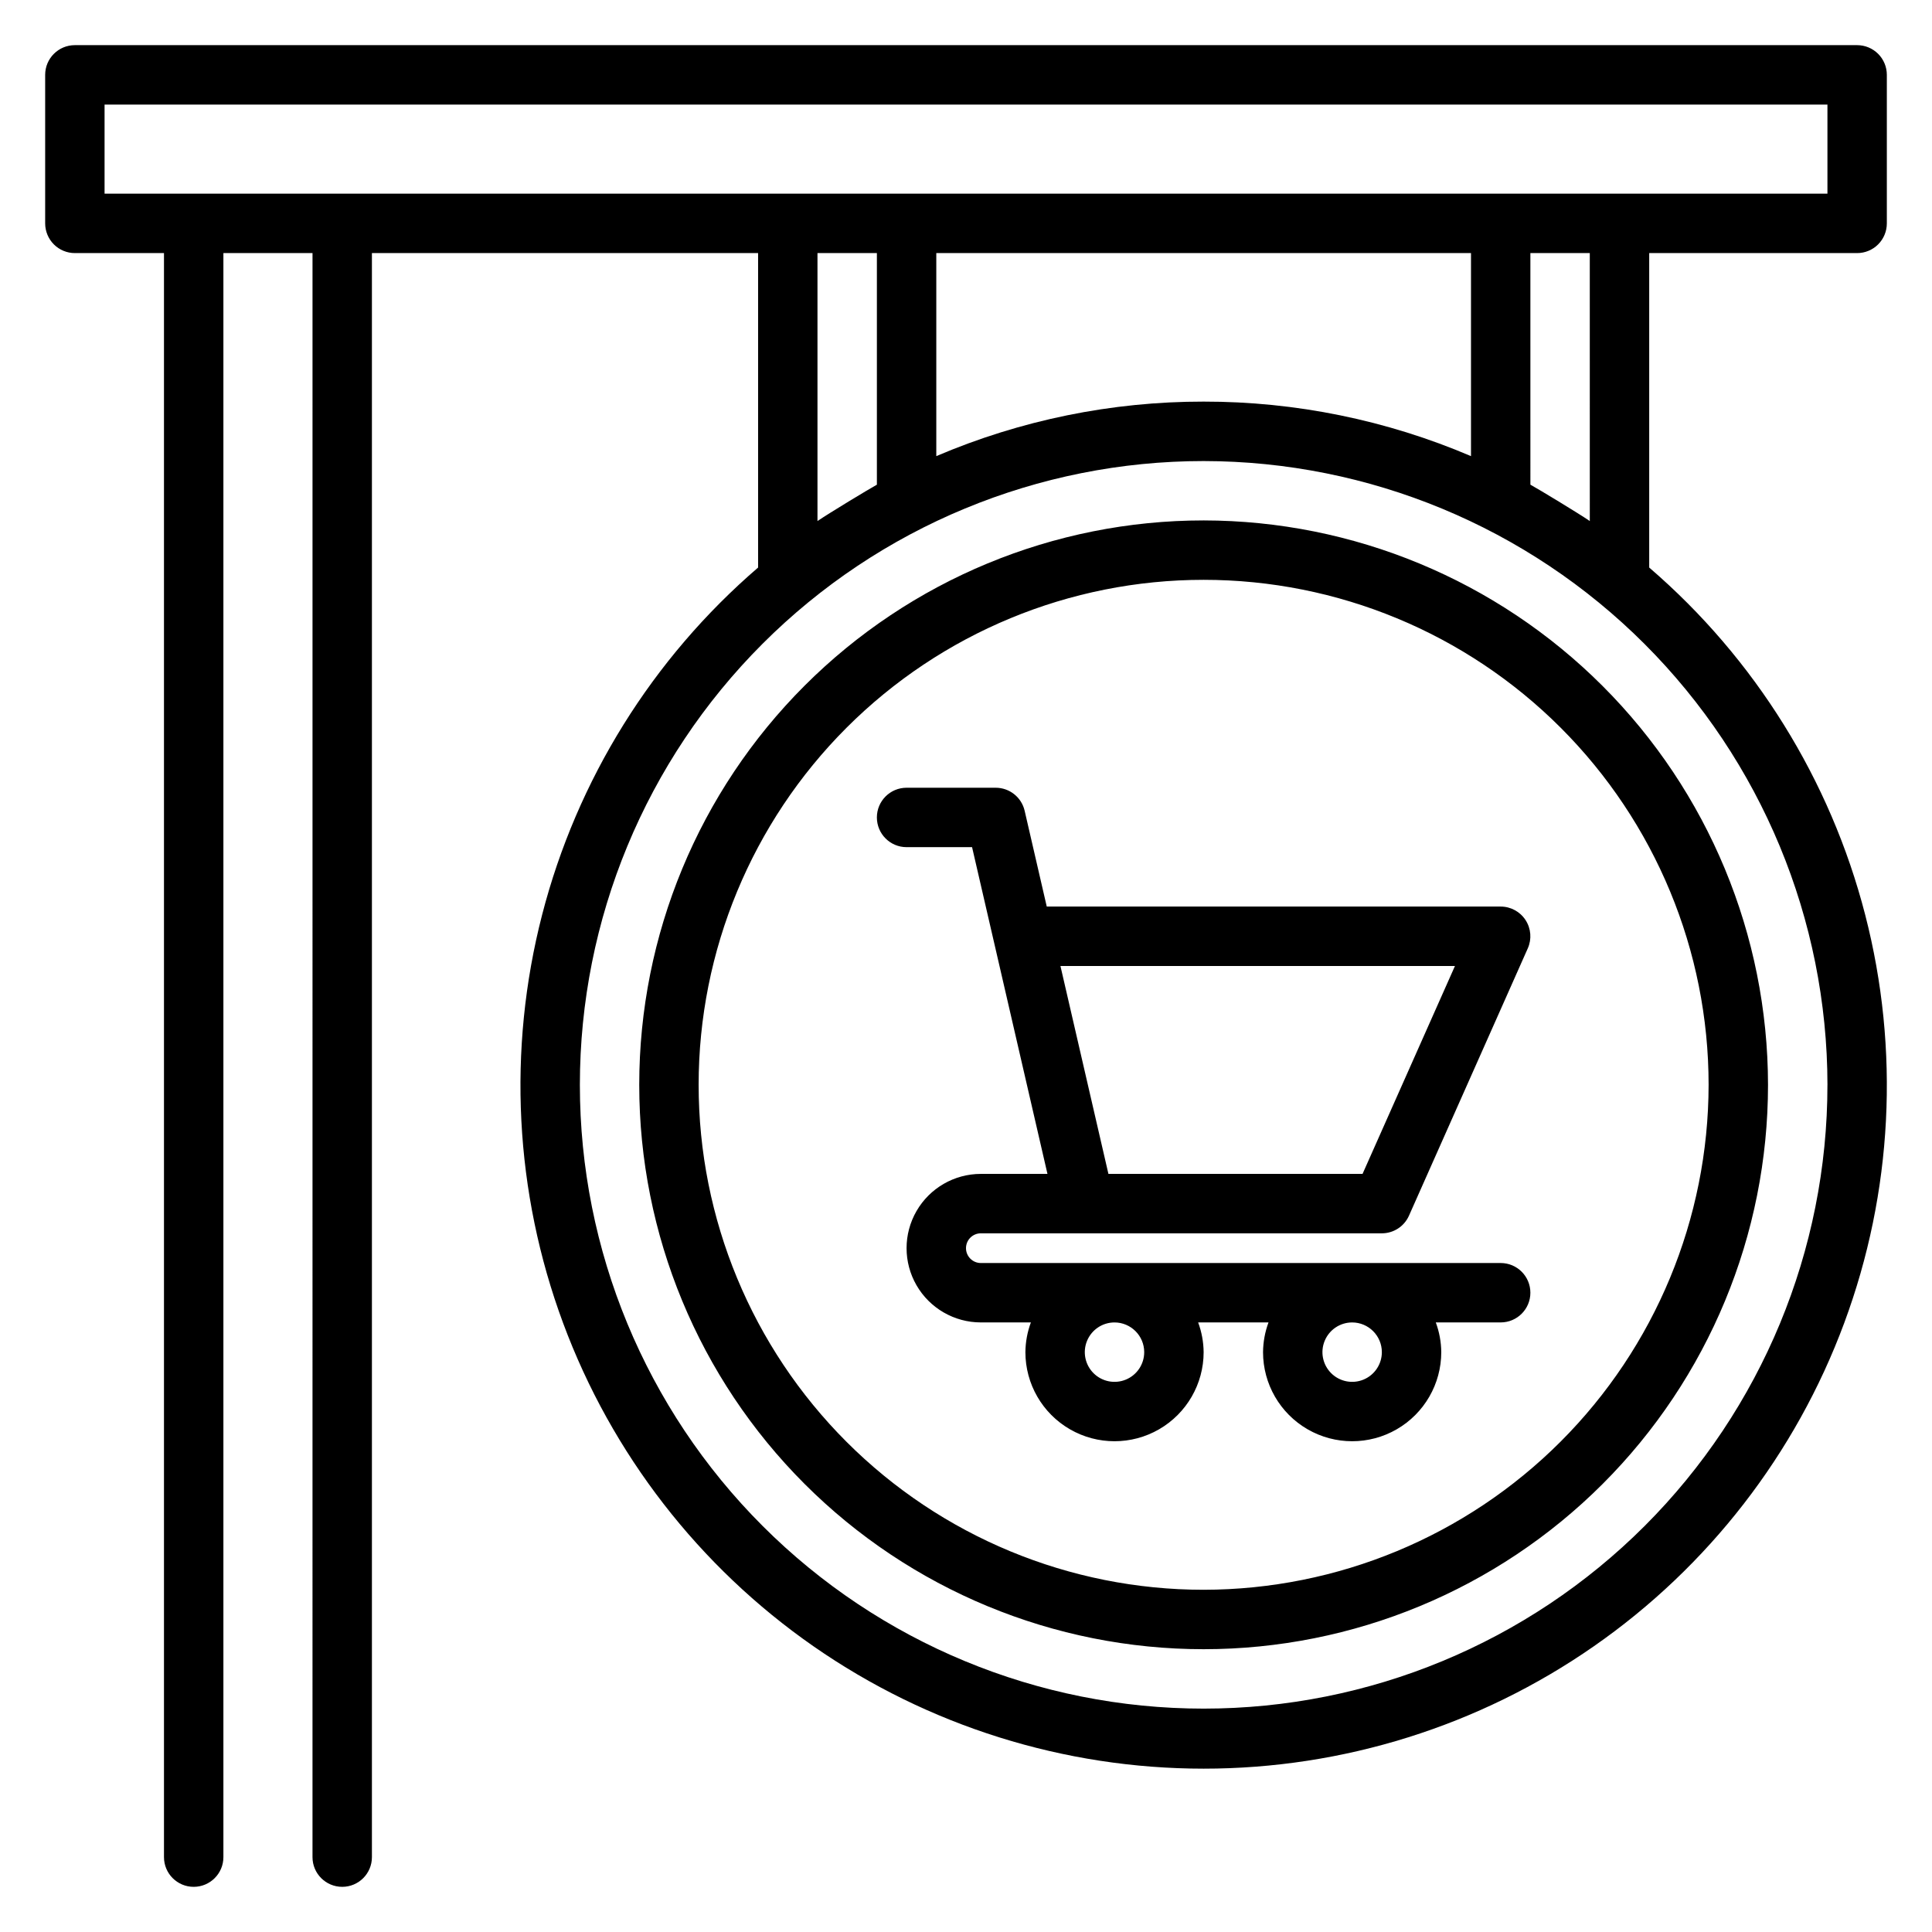 <?xml version="1.0" encoding="UTF-8"?>
<!-- Uploaded to: SVG Repo, www.svgrepo.com, Generator: SVG Repo Mixer Tools -->
<svg fill="#000000" width="800px" height="800px" version="1.1" viewBox="144 144 512 512" xmlns="http://www.w3.org/2000/svg">
 <path d="m636.16 211.07c2.086 0 4.09-0.828 5.566-2.305 1.477-1.477 2.305-3.481 2.305-5.566v-39.363c0-2.086-0.828-4.09-2.305-5.566-1.477-1.473-3.481-2.305-5.566-2.305h-472.32c-4.348 0-7.871 3.523-7.871 7.871v39.363c0 2.086 0.832 4.09 2.305 5.566 1.477 1.477 3.481 2.305 5.566 2.305h23.617v425.09c0 4.348 3.523 7.871 7.871 7.871 4.348 0 7.875-3.523 7.875-7.871v-425.09h23.617l-0.004 425.09c0 4.348 3.527 7.871 7.875 7.871s7.871-3.523 7.871-7.871v-425.09h102.34v83.336c-28.023 24.109-47.996 56.219-57.234 92.012-9.234 35.793-7.297 73.555 5.562 108.21 12.855 34.656 36.012 64.551 66.359 85.66 30.348 21.109 66.426 32.426 103.39 32.426 36.965 0 73.043-11.316 103.39-32.426 30.348-21.109 53.504-51.004 66.359-85.66 12.859-34.66 14.797-72.422 5.562-108.21-9.238-35.793-29.211-67.902-57.234-92.012v-83.336zm-464.45-15.746v-23.613h456.58v23.613zm291.27 55.105c-24.352-0.023-48.453 4.891-70.852 14.449v-53.809h141.7v53.809c-22.398-9.559-46.5-14.473-70.848-14.449zm-102.34 31.652v-71.012h15.742v61.379c-2.062 1.125-12.75 7.59-15.742 9.633zm267.65 149.41c0 43.844-17.418 85.891-48.422 116.89-31 31.004-73.051 48.422-116.89 48.422-43.844 0-85.895-17.418-116.89-48.422-31.004-31-48.418-73.047-48.418-116.89s17.414-85.895 48.418-116.89c31-31.004 73.051-48.418 116.89-48.418 43.828 0.047 85.848 17.48 116.84 48.473 30.992 30.992 48.426 73.008 48.477 116.84zm-62.977-149.41c-2.992-2.047-13.676-8.512-15.742-9.637l-0.004-61.375h15.742zm-102.34-0.164c-39.668 0-77.715 15.758-105.76 43.809-28.051 28.047-43.809 66.094-43.809 105.76s15.758 77.711 43.809 105.76c28.047 28.051 66.094 43.809 105.76 43.809 39.668 0 77.711-15.758 105.76-43.809 28.051-28.047 43.809-66.09 43.809-105.76-0.043-39.656-15.816-77.672-43.855-105.71-28.043-28.043-66.059-43.812-105.71-43.859zm0 283.39c-35.496 0-69.531-14.102-94.629-39.199-25.098-25.094-39.199-59.133-39.199-94.625 0-35.492 14.102-69.531 39.199-94.629s59.133-39.195 94.629-39.195c35.492 0 69.531 14.098 94.625 39.195 25.098 25.098 39.199 59.137 39.199 94.629-0.043 35.48-14.152 69.496-39.242 94.582-25.086 25.09-59.105 39.199-94.582 39.242zm78.719-86.594h-137.76c-2.172 0-3.934-1.762-3.934-3.938 0-2.172 1.762-3.934 3.934-3.934h106.27c3.109 0 5.93-1.832 7.191-4.676l31.488-70.848c1.082-2.434 0.859-5.25-0.59-7.484-1.453-2.238-3.938-3.586-6.602-3.586h-120.29l-5.859-25.387c-0.824-3.574-4.008-6.102-7.672-6.102h-23.617c-4.348 0-7.871 3.523-7.871 7.871 0 4.348 3.523 7.875 7.871 7.875h17.355l5.809 25.164c0.031 0.156 0.066 0.305 0.105 0.453l14.066 60.973h-17.656c-7.031 0-13.527 3.754-17.043 9.84-3.516 6.09-3.516 13.594 0 19.68 3.516 6.09 10.012 9.84 17.043 9.84h13.262c-0.934 2.523-1.426 5.188-1.453 7.875 0 8.438 4.5 16.23 11.809 20.449 7.309 4.219 16.309 4.219 23.617 0 7.305-4.219 11.809-12.012 11.809-20.449-0.027-2.688-0.52-5.352-1.453-7.875h18.645c-0.934 2.523-1.422 5.188-1.449 7.875 0 8.438 4.5 16.23 11.809 20.449 7.305 4.219 16.309 4.219 23.617 0 7.305-4.219 11.805-12.012 11.805-20.449-0.023-2.688-0.516-5.352-1.449-7.875h17.195c4.348 0 7.871-3.523 7.871-7.871s-3.523-7.871-7.871-7.871zm-12.113-78.719-24.492 55.102h-67.344l-12.715-55.102zm-82.352 102.34c0 3.184-1.918 6.055-4.859 7.273-2.941 1.215-6.328 0.543-8.578-1.707-2.254-2.254-2.926-5.637-1.707-8.578 1.219-2.945 4.09-4.863 7.273-4.863 4.344 0.008 7.867 3.527 7.871 7.875zm62.977 0c0 3.184-1.918 6.055-4.859 7.273-2.941 1.215-6.328 0.543-8.578-1.707-2.254-2.254-2.926-5.637-1.707-8.578 1.219-2.945 4.09-4.863 7.273-4.863 4.344 0.008 7.867 3.527 7.871 7.875z"/>
</svg>
